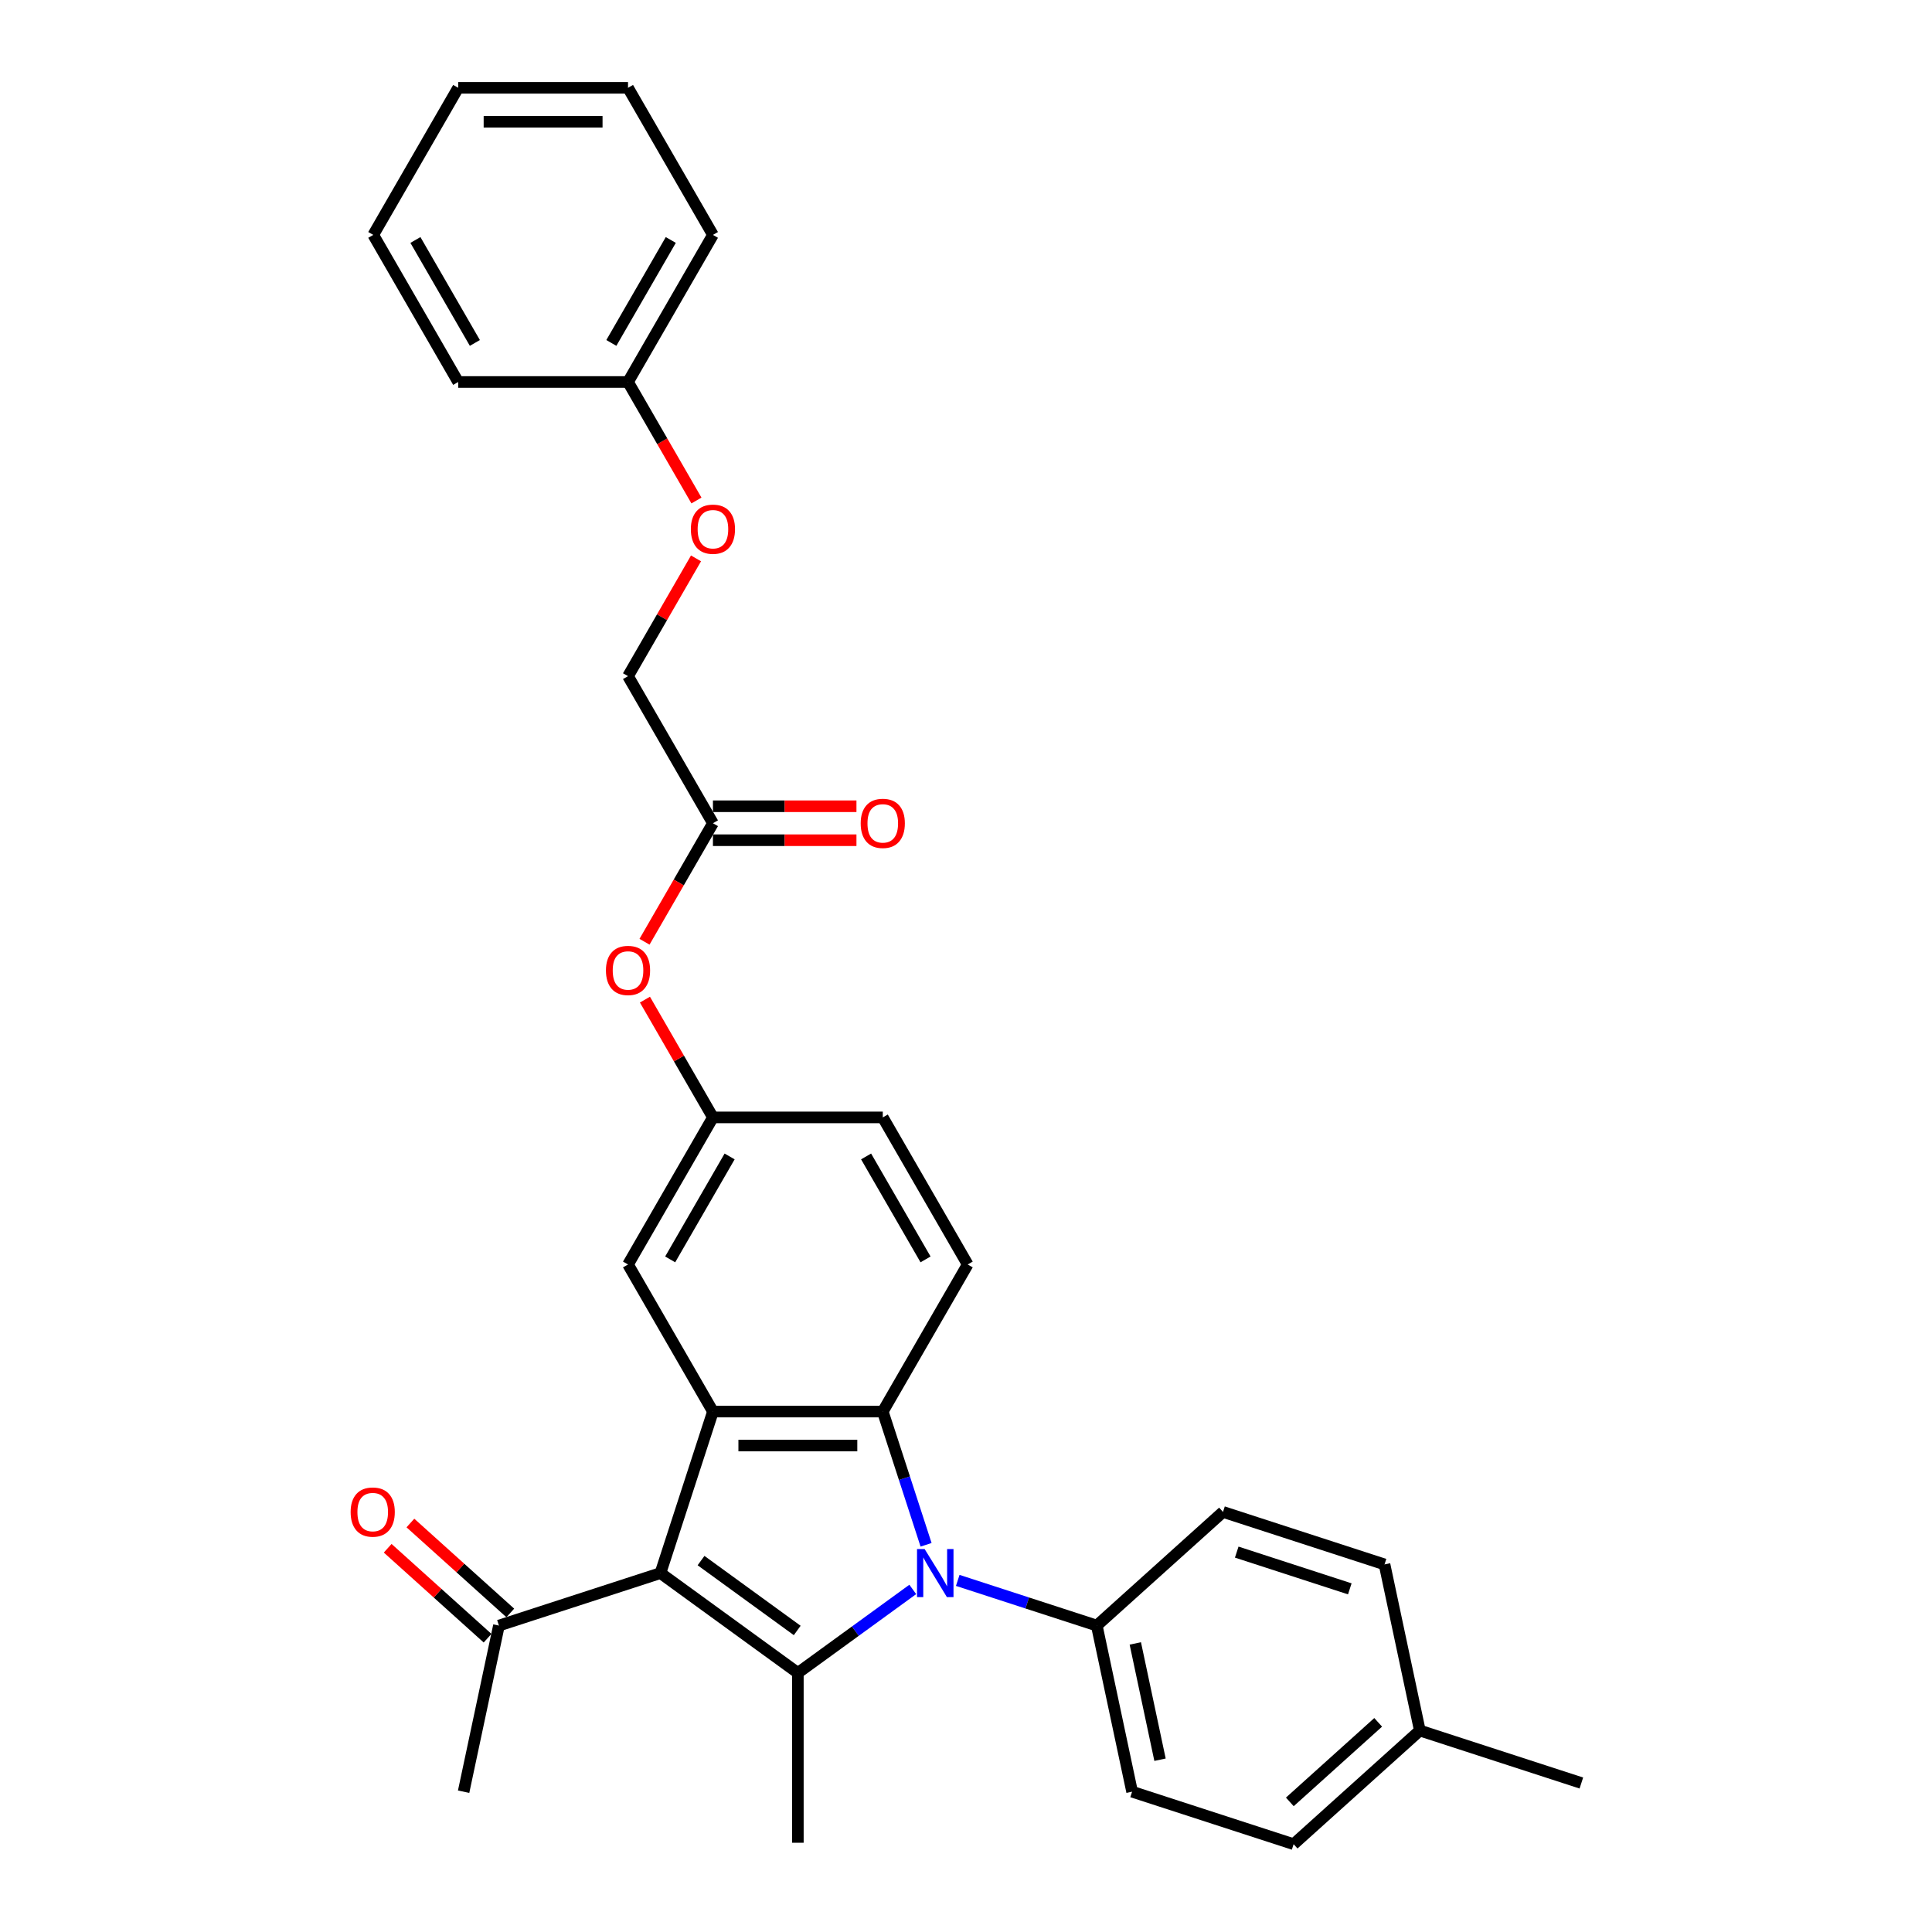 <?xml version='1.0' encoding='iso-8859-1'?>
<svg version='1.1' baseProfile='full'
              xmlns='http://www.w3.org/2000/svg'
                      xmlns:rdkit='http://www.rdkit.org/xml'
                      xmlns:xlink='http://www.w3.org/1999/xlink'
                  xml:space='preserve'
width='1000px' height='1000px' viewBox='0 0 1000 1000'>
<!-- END OF HEADER -->
<rect style='opacity:1.0;fill:#FFFFFF;stroke:none' width='1000' height='1000' x='0' y='0'> </rect>
<path class='bond-1' d='M 472.45,822.686 L 442.71,844.293' style='fill:none;fill-rule:evenodd;stroke:#0000FF;stroke-width:6px;stroke-linecap:butt;stroke-linejoin:miter;stroke-opacity:1' />
<path class='bond-1' d='M 442.71,844.293 L 412.971,865.9' style='fill:none;fill-rule:evenodd;stroke:#000000;stroke-width:6px;stroke-linecap:butt;stroke-linejoin:miter;stroke-opacity:1' />
<path class='bond-2' d='M 479.331,799.584 L 468.127,765.104' style='fill:none;fill-rule:evenodd;stroke:#0000FF;stroke-width:6px;stroke-linecap:butt;stroke-linejoin:miter;stroke-opacity:1' />
<path class='bond-2' d='M 468.127,765.104 L 456.924,730.625' style='fill:none;fill-rule:evenodd;stroke:#000000;stroke-width:6px;stroke-linecap:butt;stroke-linejoin:miter;stroke-opacity:1' />
<path class='bond-5' d='M 495.728,818.011 L 531.711,829.703' style='fill:none;fill-rule:evenodd;stroke:#0000FF;stroke-width:6px;stroke-linecap:butt;stroke-linejoin:miter;stroke-opacity:1' />
<path class='bond-5' d='M 531.711,829.703 L 567.694,841.394' style='fill:none;fill-rule:evenodd;stroke:#000000;stroke-width:6px;stroke-linecap:butt;stroke-linejoin:miter;stroke-opacity:1' />
<path class='bond-0' d='M 341.852,814.229 L 412.971,865.9' style='fill:none;fill-rule:evenodd;stroke:#000000;stroke-width:6px;stroke-linecap:butt;stroke-linejoin:miter;stroke-opacity:1' />
<path class='bond-0' d='M 362.854,807.756 L 412.637,843.926' style='fill:none;fill-rule:evenodd;stroke:#000000;stroke-width:6px;stroke-linecap:butt;stroke-linejoin:miter;stroke-opacity:1' />
<path class='bond-4' d='M 341.852,814.229 L 258.247,841.394' style='fill:none;fill-rule:evenodd;stroke:#000000;stroke-width:6px;stroke-linecap:butt;stroke-linejoin:miter;stroke-opacity:1' />
<path class='bond-30' d='M 341.852,814.229 L 369.017,730.625' style='fill:none;fill-rule:evenodd;stroke:#000000;stroke-width:6px;stroke-linecap:butt;stroke-linejoin:miter;stroke-opacity:1' />
<path class='bond-17' d='M 412.971,865.9 L 412.971,953.807' style='fill:none;fill-rule:evenodd;stroke:#000000;stroke-width:6px;stroke-linecap:butt;stroke-linejoin:miter;stroke-opacity:1' />
<path class='bond-3' d='M 456.924,730.625 L 369.017,730.625' style='fill:none;fill-rule:evenodd;stroke:#000000;stroke-width:6px;stroke-linecap:butt;stroke-linejoin:miter;stroke-opacity:1' />
<path class='bond-3' d='M 443.738,748.206 L 382.203,748.206' style='fill:none;fill-rule:evenodd;stroke:#000000;stroke-width:6px;stroke-linecap:butt;stroke-linejoin:miter;stroke-opacity:1' />
<path class='bond-6' d='M 456.924,730.625 L 500.878,654.495' style='fill:none;fill-rule:evenodd;stroke:#000000;stroke-width:6px;stroke-linecap:butt;stroke-linejoin:miter;stroke-opacity:1' />
<path class='bond-7' d='M 369.017,730.625 L 325.063,654.495' style='fill:none;fill-rule:evenodd;stroke:#000000;stroke-width:6px;stroke-linecap:butt;stroke-linejoin:miter;stroke-opacity:1' />
<path class='bond-12' d='M 264.129,834.861 L 238.278,811.585' style='fill:none;fill-rule:evenodd;stroke:#000000;stroke-width:6px;stroke-linecap:butt;stroke-linejoin:miter;stroke-opacity:1' />
<path class='bond-12' d='M 238.278,811.585 L 212.427,788.309' style='fill:none;fill-rule:evenodd;stroke:#FF0000;stroke-width:6px;stroke-linecap:butt;stroke-linejoin:miter;stroke-opacity:1' />
<path class='bond-12' d='M 252.365,847.927 L 226.514,824.651' style='fill:none;fill-rule:evenodd;stroke:#000000;stroke-width:6px;stroke-linecap:butt;stroke-linejoin:miter;stroke-opacity:1' />
<path class='bond-12' d='M 226.514,824.651 L 200.663,801.374' style='fill:none;fill-rule:evenodd;stroke:#FF0000;stroke-width:6px;stroke-linecap:butt;stroke-linejoin:miter;stroke-opacity:1' />
<path class='bond-23' d='M 258.247,841.394 L 239.97,927.381' style='fill:none;fill-rule:evenodd;stroke:#000000;stroke-width:6px;stroke-linecap:butt;stroke-linejoin:miter;stroke-opacity:1' />
<path class='bond-13' d='M 567.694,841.394 L 585.971,927.381' style='fill:none;fill-rule:evenodd;stroke:#000000;stroke-width:6px;stroke-linecap:butt;stroke-linejoin:miter;stroke-opacity:1' />
<path class='bond-13' d='M 587.633,850.637 L 600.427,910.827' style='fill:none;fill-rule:evenodd;stroke:#000000;stroke-width:6px;stroke-linecap:butt;stroke-linejoin:miter;stroke-opacity:1' />
<path class='bond-14' d='M 567.694,841.394 L 633.022,782.573' style='fill:none;fill-rule:evenodd;stroke:#000000;stroke-width:6px;stroke-linecap:butt;stroke-linejoin:miter;stroke-opacity:1' />
<path class='bond-16' d='M 500.878,654.495 L 456.924,578.365' style='fill:none;fill-rule:evenodd;stroke:#000000;stroke-width:6px;stroke-linecap:butt;stroke-linejoin:miter;stroke-opacity:1' />
<path class='bond-16' d='M 479.059,651.866 L 448.291,598.575' style='fill:none;fill-rule:evenodd;stroke:#000000;stroke-width:6px;stroke-linecap:butt;stroke-linejoin:miter;stroke-opacity:1' />
<path class='bond-32' d='M 325.063,654.495 L 369.017,578.365' style='fill:none;fill-rule:evenodd;stroke:#000000;stroke-width:6px;stroke-linecap:butt;stroke-linejoin:miter;stroke-opacity:1' />
<path class='bond-32' d='M 346.882,651.866 L 377.65,598.575' style='fill:none;fill-rule:evenodd;stroke:#000000;stroke-width:6px;stroke-linecap:butt;stroke-linejoin:miter;stroke-opacity:1' />
<path class='bond-8' d='M 369.017,426.105 L 351.308,456.777' style='fill:none;fill-rule:evenodd;stroke:#000000;stroke-width:6px;stroke-linecap:butt;stroke-linejoin:miter;stroke-opacity:1' />
<path class='bond-8' d='M 351.308,456.777 L 333.6,487.449' style='fill:none;fill-rule:evenodd;stroke:#FF0000;stroke-width:6px;stroke-linecap:butt;stroke-linejoin:miter;stroke-opacity:1' />
<path class='bond-11' d='M 369.017,434.895 L 406.158,434.895' style='fill:none;fill-rule:evenodd;stroke:#000000;stroke-width:6px;stroke-linecap:butt;stroke-linejoin:miter;stroke-opacity:1' />
<path class='bond-11' d='M 406.158,434.895 L 443.299,434.895' style='fill:none;fill-rule:evenodd;stroke:#FF0000;stroke-width:6px;stroke-linecap:butt;stroke-linejoin:miter;stroke-opacity:1' />
<path class='bond-11' d='M 369.017,417.314 L 406.158,417.314' style='fill:none;fill-rule:evenodd;stroke:#000000;stroke-width:6px;stroke-linecap:butt;stroke-linejoin:miter;stroke-opacity:1' />
<path class='bond-11' d='M 406.158,417.314 L 443.299,417.314' style='fill:none;fill-rule:evenodd;stroke:#FF0000;stroke-width:6px;stroke-linecap:butt;stroke-linejoin:miter;stroke-opacity:1' />
<path class='bond-18' d='M 369.017,426.105 L 325.063,349.975' style='fill:none;fill-rule:evenodd;stroke:#000000;stroke-width:6px;stroke-linecap:butt;stroke-linejoin:miter;stroke-opacity:1' />
<path class='bond-9' d='M 369.017,578.365 L 456.924,578.365' style='fill:none;fill-rule:evenodd;stroke:#000000;stroke-width:6px;stroke-linecap:butt;stroke-linejoin:miter;stroke-opacity:1' />
<path class='bond-10' d='M 369.017,578.365 L 351.42,547.886' style='fill:none;fill-rule:evenodd;stroke:#000000;stroke-width:6px;stroke-linecap:butt;stroke-linejoin:miter;stroke-opacity:1' />
<path class='bond-10' d='M 351.42,547.886 L 333.823,517.407' style='fill:none;fill-rule:evenodd;stroke:#FF0000;stroke-width:6px;stroke-linecap:butt;stroke-linejoin:miter;stroke-opacity:1' />
<path class='bond-19' d='M 585.971,927.381 L 669.576,954.545' style='fill:none;fill-rule:evenodd;stroke:#000000;stroke-width:6px;stroke-linecap:butt;stroke-linejoin:miter;stroke-opacity:1' />
<path class='bond-20' d='M 633.022,782.573 L 716.627,809.738' style='fill:none;fill-rule:evenodd;stroke:#000000;stroke-width:6px;stroke-linecap:butt;stroke-linejoin:miter;stroke-opacity:1' />
<path class='bond-20' d='M 640.13,803.368 L 698.653,822.384' style='fill:none;fill-rule:evenodd;stroke:#000000;stroke-width:6px;stroke-linecap:butt;stroke-linejoin:miter;stroke-opacity:1' />
<path class='bond-15' d='M 360.257,289.017 L 342.66,319.496' style='fill:none;fill-rule:evenodd;stroke:#FF0000;stroke-width:6px;stroke-linecap:butt;stroke-linejoin:miter;stroke-opacity:1' />
<path class='bond-15' d='M 342.66,319.496 L 325.063,349.975' style='fill:none;fill-rule:evenodd;stroke:#000000;stroke-width:6px;stroke-linecap:butt;stroke-linejoin:miter;stroke-opacity:1' />
<path class='bond-22' d='M 360.48,259.059 L 342.772,228.387' style='fill:none;fill-rule:evenodd;stroke:#FF0000;stroke-width:6px;stroke-linecap:butt;stroke-linejoin:miter;stroke-opacity:1' />
<path class='bond-22' d='M 342.772,228.387 L 325.063,197.715' style='fill:none;fill-rule:evenodd;stroke:#000000;stroke-width:6px;stroke-linecap:butt;stroke-linejoin:miter;stroke-opacity:1' />
<path class='bond-31' d='M 669.576,954.545 L 734.904,895.724' style='fill:none;fill-rule:evenodd;stroke:#000000;stroke-width:6px;stroke-linecap:butt;stroke-linejoin:miter;stroke-opacity:1' />
<path class='bond-31' d='M 667.611,932.657 L 713.34,891.482' style='fill:none;fill-rule:evenodd;stroke:#000000;stroke-width:6px;stroke-linecap:butt;stroke-linejoin:miter;stroke-opacity:1' />
<path class='bond-21' d='M 716.627,809.738 L 734.904,895.724' style='fill:none;fill-rule:evenodd;stroke:#000000;stroke-width:6px;stroke-linecap:butt;stroke-linejoin:miter;stroke-opacity:1' />
<path class='bond-24' d='M 734.904,895.724 L 818.509,922.889' style='fill:none;fill-rule:evenodd;stroke:#000000;stroke-width:6px;stroke-linecap:butt;stroke-linejoin:miter;stroke-opacity:1' />
<path class='bond-25' d='M 325.063,197.715 L 369.017,121.585' style='fill:none;fill-rule:evenodd;stroke:#000000;stroke-width:6px;stroke-linecap:butt;stroke-linejoin:miter;stroke-opacity:1' />
<path class='bond-25' d='M 316.43,177.504 L 347.198,124.213' style='fill:none;fill-rule:evenodd;stroke:#000000;stroke-width:6px;stroke-linecap:butt;stroke-linejoin:miter;stroke-opacity:1' />
<path class='bond-26' d='M 325.063,197.715 L 237.156,197.715' style='fill:none;fill-rule:evenodd;stroke:#000000;stroke-width:6px;stroke-linecap:butt;stroke-linejoin:miter;stroke-opacity:1' />
<path class='bond-27' d='M 369.017,121.585 L 325.063,45.455' style='fill:none;fill-rule:evenodd;stroke:#000000;stroke-width:6px;stroke-linecap:butt;stroke-linejoin:miter;stroke-opacity:1' />
<path class='bond-28' d='M 237.156,197.715 L 193.202,121.585' style='fill:none;fill-rule:evenodd;stroke:#000000;stroke-width:6px;stroke-linecap:butt;stroke-linejoin:miter;stroke-opacity:1' />
<path class='bond-28' d='M 245.789,177.504 L 215.021,124.213' style='fill:none;fill-rule:evenodd;stroke:#000000;stroke-width:6px;stroke-linecap:butt;stroke-linejoin:miter;stroke-opacity:1' />
<path class='bond-33' d='M 325.063,45.455 L 237.156,45.455' style='fill:none;fill-rule:evenodd;stroke:#000000;stroke-width:6px;stroke-linecap:butt;stroke-linejoin:miter;stroke-opacity:1' />
<path class='bond-33' d='M 311.877,63.036 L 250.342,63.036' style='fill:none;fill-rule:evenodd;stroke:#000000;stroke-width:6px;stroke-linecap:butt;stroke-linejoin:miter;stroke-opacity:1' />
<path class='bond-29' d='M 193.202,121.585 L 237.156,45.455' style='fill:none;fill-rule:evenodd;stroke:#000000;stroke-width:6px;stroke-linecap:butt;stroke-linejoin:miter;stroke-opacity:1' />
<path  class='atom-0' d='M 478.586 801.782
L 486.744 814.968
Q 487.553 816.269, 488.854 818.625
Q 490.155 820.981, 490.225 821.121
L 490.225 801.782
L 493.53 801.782
L 493.53 826.677
L 490.12 826.677
L 481.364 812.26
Q 480.344 810.572, 479.254 808.638
Q 478.199 806.704, 477.883 806.107
L 477.883 826.677
L 474.648 826.677
L 474.648 801.782
L 478.586 801.782
' fill='#0000FF'/>
<path  class='atom-11' d='M 313.635 502.305
Q 313.635 496.327, 316.589 492.987
Q 319.543 489.646, 325.063 489.646
Q 330.584 489.646, 333.538 492.987
Q 336.491 496.327, 336.491 502.305
Q 336.491 508.353, 333.502 511.799
Q 330.514 515.21, 325.063 515.21
Q 319.578 515.21, 316.589 511.799
Q 313.635 508.388, 313.635 502.305
M 325.063 512.397
Q 328.861 512.397, 330.9 509.865
Q 332.975 507.298, 332.975 502.305
Q 332.975 497.417, 330.9 494.956
Q 328.861 492.459, 325.063 492.459
Q 321.266 492.459, 319.191 494.921
Q 317.152 497.382, 317.152 502.305
Q 317.152 507.333, 319.191 509.865
Q 321.266 512.397, 325.063 512.397
' fill='#FF0000'/>
<path  class='atom-12' d='M 445.496 426.175
Q 445.496 420.197, 448.45 416.857
Q 451.404 413.516, 456.924 413.516
Q 462.445 413.516, 465.399 416.857
Q 468.352 420.197, 468.352 426.175
Q 468.352 432.223, 465.363 435.669
Q 462.375 439.08, 456.924 439.08
Q 451.439 439.08, 448.45 435.669
Q 445.496 432.258, 445.496 426.175
M 456.924 436.267
Q 460.722 436.267, 462.761 433.735
Q 464.836 431.168, 464.836 426.175
Q 464.836 421.287, 462.761 418.826
Q 460.722 416.329, 456.924 416.329
Q 453.127 416.329, 451.052 418.791
Q 449.013 421.252, 449.013 426.175
Q 449.013 431.203, 451.052 433.735
Q 453.127 436.267, 456.924 436.267
' fill='#FF0000'/>
<path  class='atom-13' d='M 181.491 782.643
Q 181.491 776.665, 184.445 773.325
Q 187.399 769.984, 192.919 769.984
Q 198.44 769.984, 201.394 773.325
Q 204.347 776.665, 204.347 782.643
Q 204.347 788.691, 201.358 792.137
Q 198.37 795.548, 192.919 795.548
Q 187.434 795.548, 184.445 792.137
Q 181.491 788.726, 181.491 782.643
M 192.919 792.735
Q 196.717 792.735, 198.756 790.203
Q 200.831 787.636, 200.831 782.643
Q 200.831 777.755, 198.756 775.294
Q 196.717 772.797, 192.919 772.797
Q 189.122 772.797, 187.047 775.259
Q 185.008 777.72, 185.008 782.643
Q 185.008 787.671, 187.047 790.203
Q 189.122 792.735, 192.919 792.735
' fill='#FF0000'/>
<path  class='atom-16' d='M 357.589 273.915
Q 357.589 267.937, 360.543 264.597
Q 363.496 261.256, 369.017 261.256
Q 374.538 261.256, 377.491 264.597
Q 380.445 267.937, 380.445 273.915
Q 380.445 279.963, 377.456 283.409
Q 374.467 286.82, 369.017 286.82
Q 363.532 286.82, 360.543 283.409
Q 357.589 279.998, 357.589 273.915
M 369.017 284.007
Q 372.815 284.007, 374.854 281.475
Q 376.929 278.908, 376.929 273.915
Q 376.929 269.027, 374.854 266.566
Q 372.815 264.069, 369.017 264.069
Q 365.219 264.069, 363.145 266.531
Q 361.105 268.992, 361.105 273.915
Q 361.105 278.943, 363.145 281.475
Q 365.219 284.007, 369.017 284.007
' fill='#FF0000'/>
</svg>
